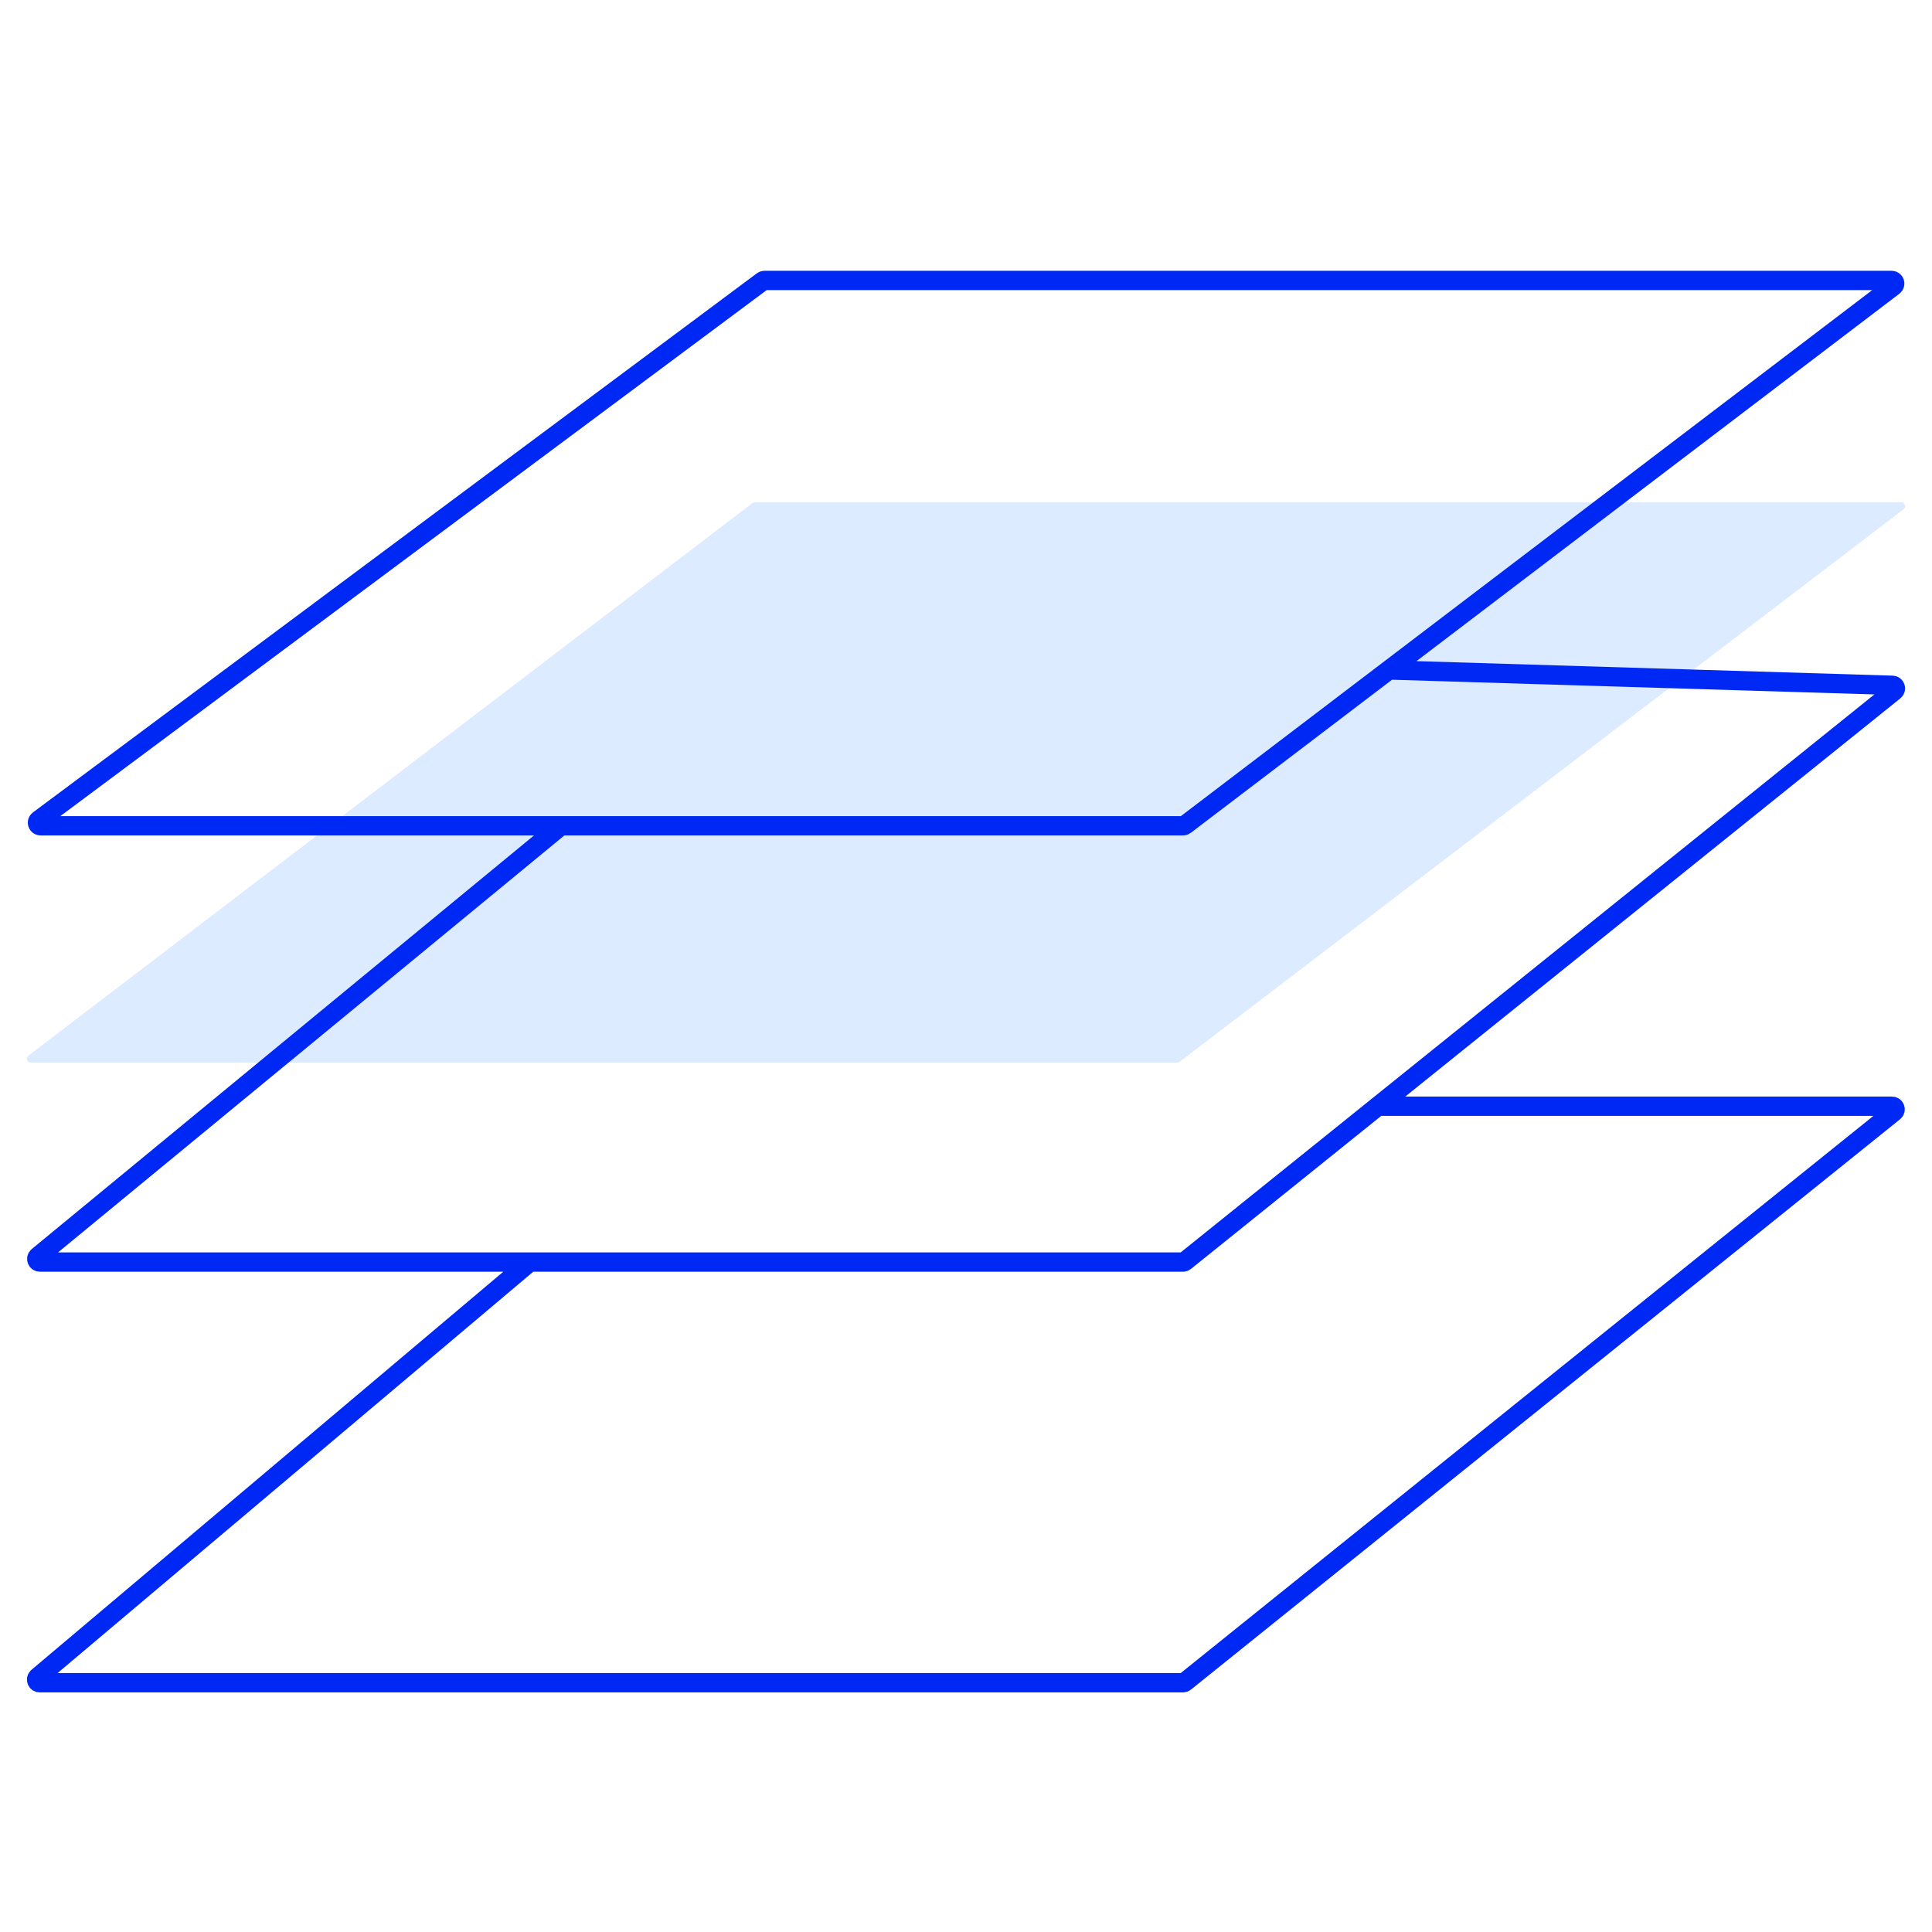<?xml version="1.0" encoding="UTF-8"?> <svg xmlns="http://www.w3.org/2000/svg" width="100" height="100" viewBox="0 0 100 100" fill="none"><path d="M38.946 26.041C38.981 26.014 39.024 26 39.068 26H98.408C98.6 26 98.682 26.243 98.53 26.359L61.054 54.959C61.019 54.986 60.976 55 60.932 55H1.592C1.4 55 1.318 54.757 1.47 54.641L38.946 26.041Z" fill="#DCEBFF"></path><path d="M29.033 42.742H2.1C1.945 42.742 1.879 42.544 2.004 42.451L39.474 14.548C39.502 14.527 39.535 14.516 39.57 14.516H97.909C98.064 14.516 98.13 14.712 98.007 14.806L71.89 34.677M29.033 42.742H31.452H61.236C61.272 42.742 61.306 42.73 61.334 42.709L71.89 34.677M29.033 42.742L1.96 65.037C1.844 65.133 1.912 65.323 2.063 65.323H27.42M71.89 34.677L97.951 35.471C98.101 35.475 98.164 35.664 98.047 35.758L71.317 57.258M27.42 65.323H61.234C61.271 65.323 61.306 65.31 61.335 65.287L71.317 57.258M27.42 65.323L1.951 86.812C1.836 86.909 1.904 87.097 2.055 87.097H61.234C61.271 87.097 61.306 87.084 61.335 87.061L98.031 57.545C98.15 57.45 98.082 57.258 97.93 57.258H71.317" stroke="#0028F4"></path></svg> 